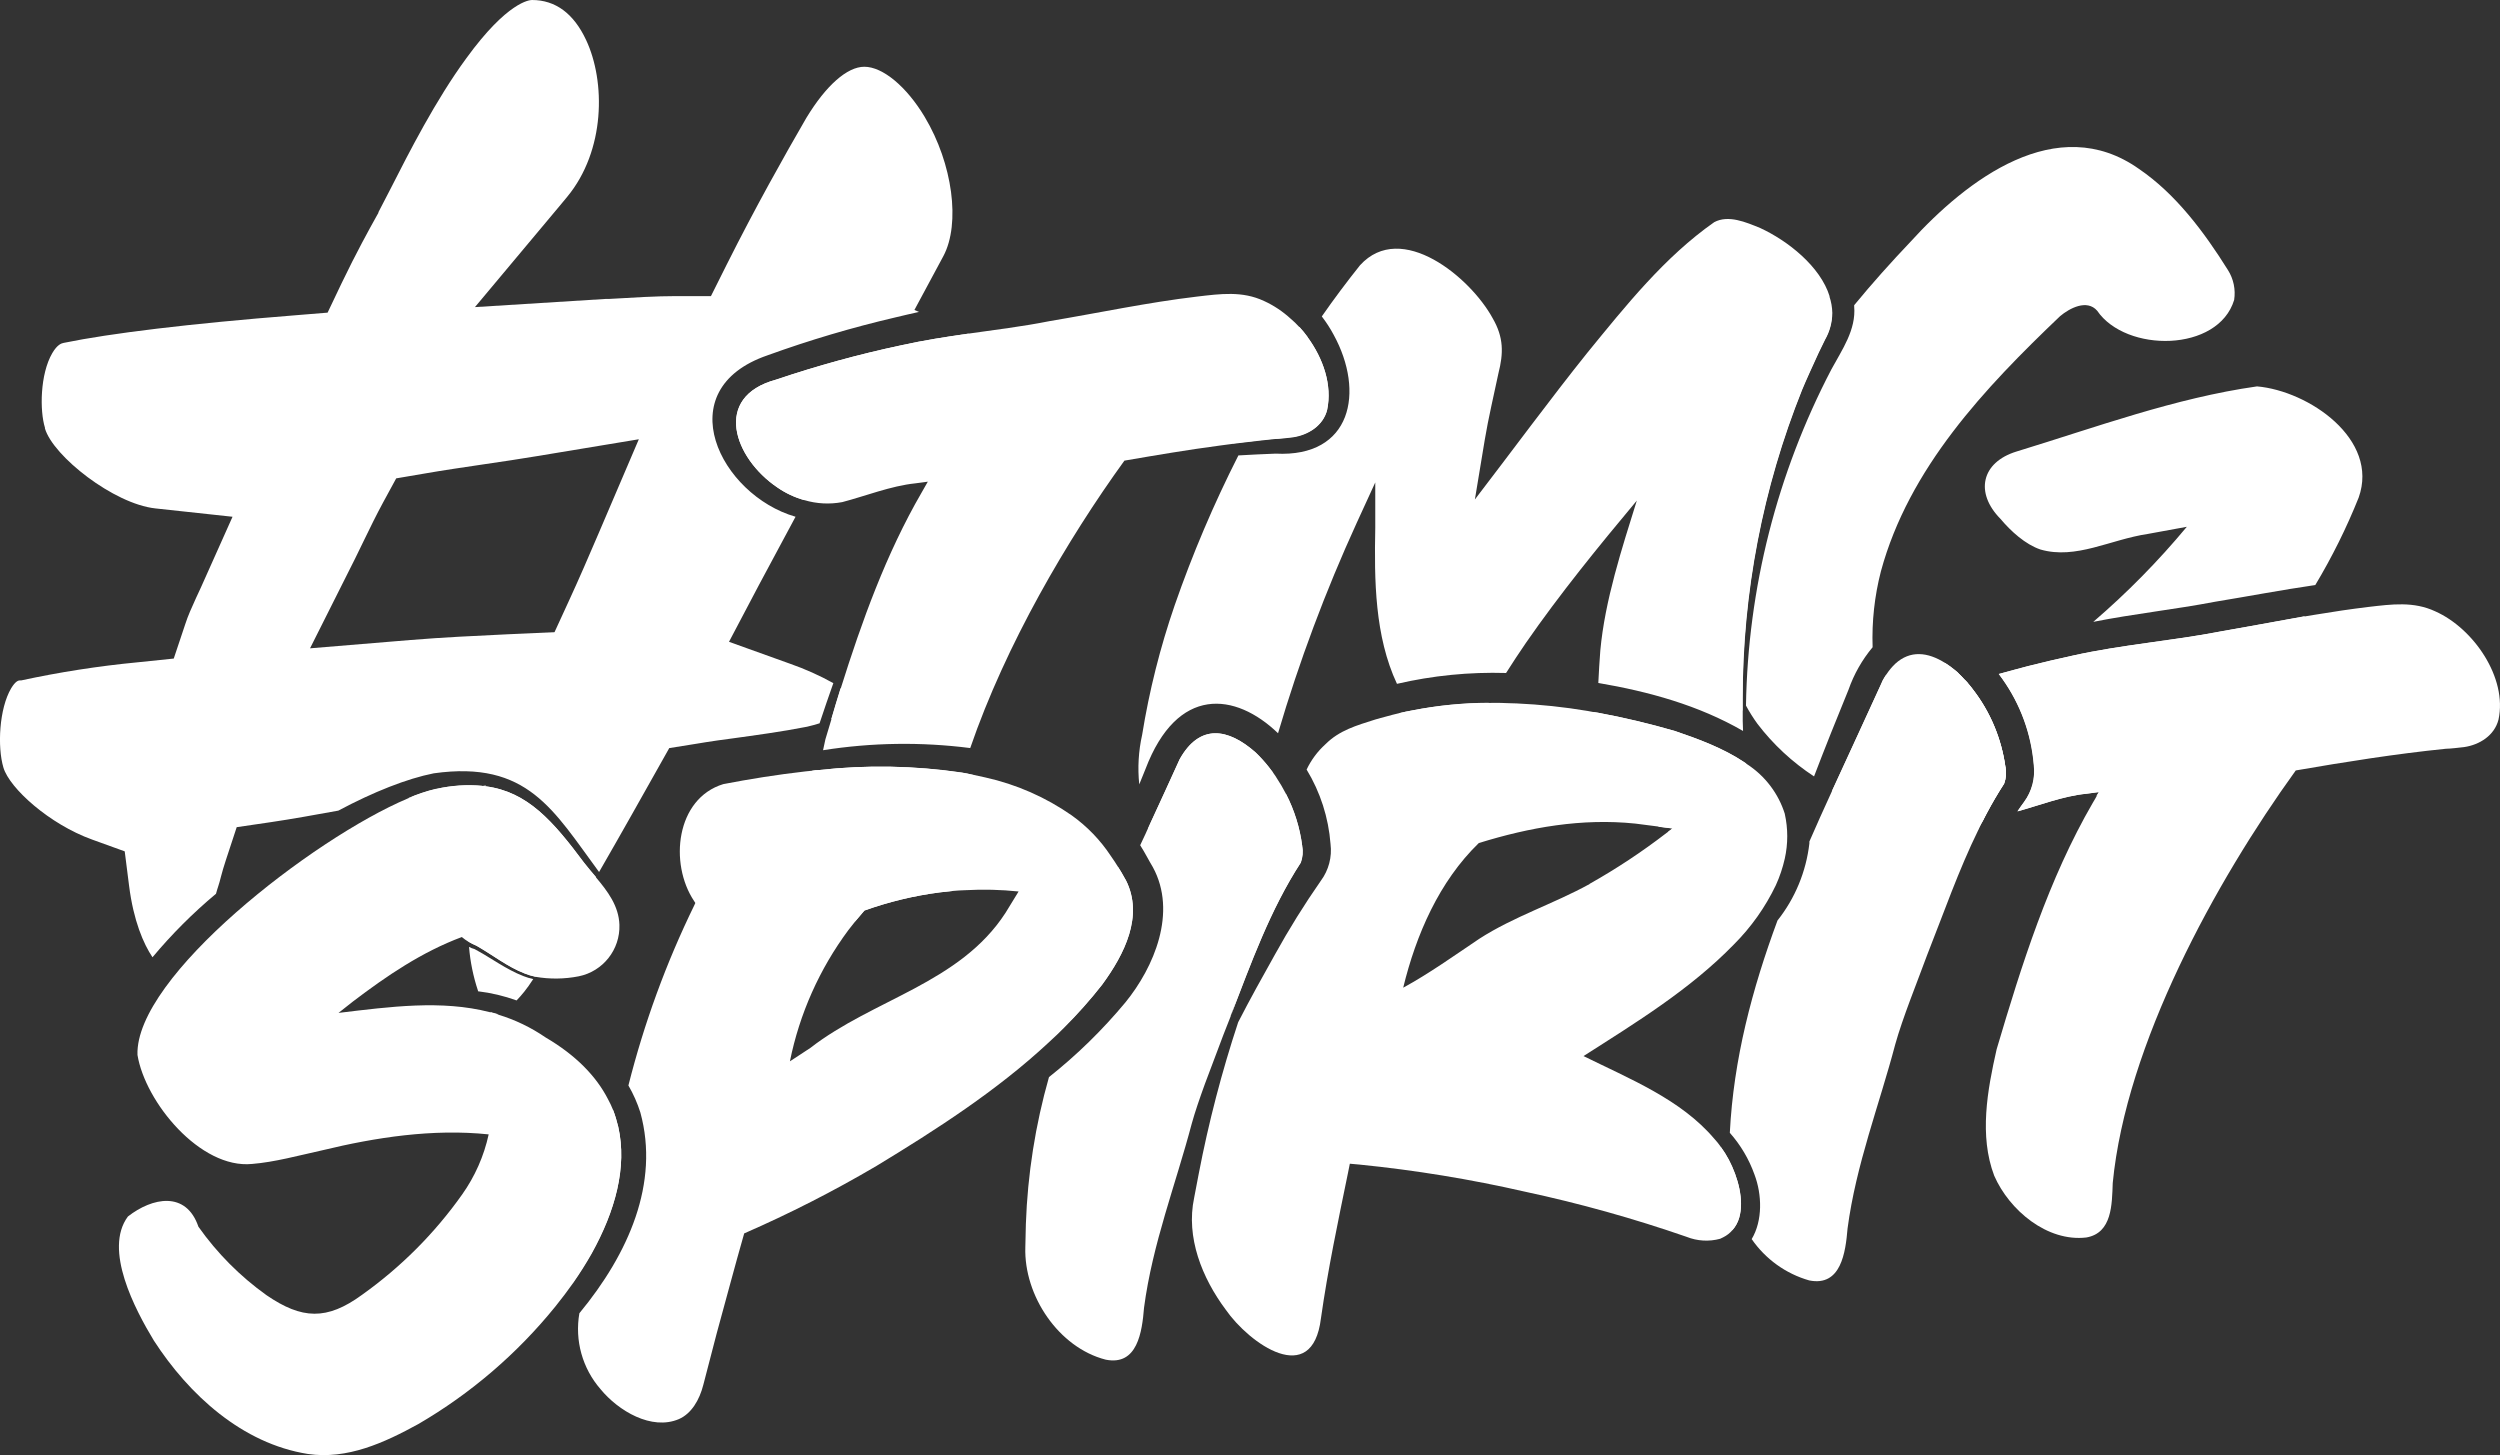 <svg xmlns="http://www.w3.org/2000/svg" id="Calque_2" data-name="Calque 2" viewBox="0 0 461 268.32"><rect x="0" y="0" width="461" height="268.32" fill="#333333" stroke="none"/><defs><style>      .cls-1 {        fill: #fff;      }    </style></defs><g id="Calque_1-2" data-name="Calque 1"><g id="Calque_2-2" data-name="Calque 2"><g id="uuid-a9ea788a-5c12-46ca-b385-ff8284a32446" data-name="Calque 1-2"><path class="cls-1" d="M170.53,21.58c-3.37-5.63-7.75-9.27-11.15-9.27-3.16,0-7.06,3.44-10.69,9.43-4.06,7-9.39,16.49-14.71,27.1l-2.88,5.76h-6.42c-3.65,0-7.87.26-12.33.52h-.62l-24.15,1.51,15.52-18.54,1.47-1.77c7.09-8.56,7.1-21.3,3.51-28.94-2.29-4.9-5.66-7.38-9.98-7.38-.44,0-4.52.3-12.1,10.73-5.66,7.72-10.52,17.27-14.08,24.27-.77,1.48-1.46,2.83-2.07,4l-.07.13v.12l-.23.4c-1.45,2.6-3.88,7-6.56,12.58l-2.58,5.42-6,.49c-19.61,1.56-33.95,3.3-42.68,5.09-.4.08-1.16.31-2.08,1.87-2.28,3.9-2.33,10.66-1.36,13.77v.14c1.5,5.1,12.68,13.9,20.35,14.74l14.24,1.54-5.85,13.08c-.28.62-.58,1.25-.86,1.85-.81,1.79-1.52,3.34-2,4.85l-2.13,6.37-6.67.69c-7.22.69-14.38,1.81-21.47,3.34h-.28c-.22,0-.78.15-1.56,1.45-2.21,3.74-2.57,10.79-1.43,14.62s8.51,10.46,16.37,13.28l6,2.17.8,6.32c.82,6.5,2.66,10.73,4.32,13.21,3.55-4.25,7.46-8.16,11.71-11.71.07-.25.15-.51.22-.77l.07-.22.07-.21c.21-.61.37-1.23.57-2s.51-1.86.89-3l2-6.08,6.34-.93c4-.59,8.07-1.34,12.4-2.12,6.49-3.46,12.65-5.9,17.6-6.88,17.32-2.43,22.08,6.84,30.48,18.2,4.28-7.42,8.34-14.67,10.47-18.46l2.47-4.39,5-.8,1.77-.29c1.26-.21,3-.44,5-.71,3.8-.53,9-1.22,13.64-2.14.82-.19,1.58-.4,2.31-.63.8-2.48,1.69-4.94,2.54-7.41-2.54-1.41-5.2-2.6-7.94-3.56l-11.3-4.06,5.57-10.57c2.13-4,4.36-8.16,6.7-12.49-13.89-4-23.63-23.43-5.16-29.77,7.73-2.8,15.61-5.13,23.61-7,1.44-.36,2.88-.67,4.32-1l-.85-.36,5.35-9.95c3.17-5.98,1.71-17.02-3.44-25.63ZM110.34,98.45c-1.74,4.07-3.6,8.37-5.44,12.36l-2.65,5.77-6.32.28-2.29.1c-5.85.28-11.91.56-18,1.06l-18.47,1.53,8.31-16.55c.59-1.18,1.14-2.32,1.68-3.45,1.09-2.24,2.22-4.57,3.49-6.91l2.41-4.43,5-.85c3.75-.66,7.6-1.21,11.34-1.77,3.19-.47,6.47-.95,9.68-1.49l18.72-3.1-7.46,17.45ZM107.73,159.09c-5.73-7.67-10.45-13.09-18.16-14.09l-2.44,14.31c-.82,4.73-1.06,9.55-.7,14.34.46.28.94.52,1.44.72,3,1.71,5.73,3.89,8.87,5.11.65.26,1.32.47,2,.61,2.93-4.34,7.12-11.38,11.18-18.35-.75-.89-1.49-1.74-2.19-2.65ZM96.54,180c-3.25-1.25-6-3.38-9.05-5-.35-.08-.69-.22-1-.4.22,2.75.78,5.47,1.65,8.09,0,.03,0,.07,0,.1,2.43.29,4.82.86,7.12,1.69.45-.47.92-1,1.42-1.62s1.05-1.39,1.65-2.32c-.61-.13-1.21-.31-1.79-.54ZM90.32,186.56c.23.31.56.53.94.63.23-.02.45-.07.66-.16-.54-.14-1.06-.3-1.6-.44v-.03ZM80.46,145.44c-1.81.42-3.58,1.02-5.28,1.77l13.82-2.3c-2.86-.27-5.74-.08-8.54.56v-.03ZM155,126.91c-.59,1.91-1.18,3.82-1.73,5.73,1.88-.7,3.65-1.68,5.24-2.9-1.04-1.09-2.22-2.04-3.51-2.83ZM178.93,61.7l-.38-.17c-4.12.59-8.23,1.23-12.29,2.13-7.83,1.66-15.55,3.78-23.13,6.34-11.8,3.18-7.78,14.48.18,19.86,1.52,1.06,3.21,1.86,5,2.36,2.28-4.2,4.64-8.51,7.07-12.93l2.52-4.55,5.1-.74c1.2-.17,2.56-.35,4-.52,3.53-.45,7.54-.94,11.15-1.7,3.6-.69,7.01-2.14,10-4.26-.89-1.08-3.32-3.25-9.22-5.82Z"></path><path class="cls-1" d="M317.9,121.68c.53,3.33,1.68,6.52,3.41,9.41v-2.38c0-19.47,3.71-38.76,10.95-56.84.69-1.68,2-4.54,3.07-6.87.44-.92.84-1.75,1.17-2.4.86-1.5,1.32-3.21,1.33-4.94-14.2,18.21-23.76,39.44-19.93,64.02ZM410.84,49.81c-4.41-7.05-9.64-14.05-16.41-18.66-15.14-10.72-31.75,2-42.15,13.45-3.58,3.77-7.07,7.66-10.37,11.68,0,.07,0,.14,0,.21.38,4.32-2.24,8-4.2,11.62-10.01,19.16-15.41,40.39-15.75,62,.63,1.17,1.34,2.3,2.12,3.37,2.9,3.8,6.43,7.07,10.43,9.69,2.05-5.37,4.19-10.7,6.36-16,1-2.85,2.5-5.5,4.44-7.82-.16-4.72.35-9.43,1.53-14,5.16-19.03,19.16-33.82,33.04-47.05,1.74-1.46,4.95-3.18,6.84-1,5.31,7.78,22.33,7.68,25.26-2,.29-1.91-.11-3.86-1.14-5.49ZM423,114c-4.48.8-9,1.65-13.5,2.43-9,1.75-18.29,2.45-27.3,4.46-2.72.59-5.45,1.23-8.15,1.91-1.85.47-3.67,1-5.49,1.48.22.29.45.59.66.9,3.33,4.68,5.33,10.16,5.8,15.88.29,2.42-.35,4.85-1.79,6.81-.42.57-.83,1.14-1.23,1.74,4-1.1,8.5-2.85,12.7-3.25l2.31-.31h0l-.44.75c14.93-6.81,28.49-19.27,38.46-33.18l-2.03.38ZM369.79,141.43c-.72-5.21-2.78-10.15-6-14.31-.29-.4-.61-.78-.92-1.14-.19-.21-.38-.44-.59-.63-1.59.46-3.22.79-4.86,1-.78.09-1.84.23-2.95.28-1.19.08-2.39.01-3.56-.19-1.31-.11-2.47-.89-3.07-2.06-.25.36-.47.73-.68,1.11-.12.27-.26.57-.38.85-2.85,6.3-5.82,12.62-8.73,19l-.21.45c7.29,3.67,15.25,5.83,23.4,6.34,1.35.07,2.66.1,3.92.07.07-.12.13-.24.19-.36l.2-.35c.24-.52.52-1,.79-1.53.98-1.84,2.04-3.65,3.18-5.42.38-.99.48-2.06.29-3.1h-.02ZM416.2,71.25c-15.16,2.15-29.64,7.52-44.32,12-6.55,2-7.73,7.63-3,12.42,1.94,2.31,4.6,4.72,7.38,5.66,6.57,1.89,12.84-1.84,19.84-2.88l7.15-1.31c-5.25,6.32-11.02,12.18-17.25,17.53,7.45-1.48,15-2.28,22.53-3.72,6.11-1,12.23-2.17,18.41-3.07,3.09-5.16,5.77-10.55,8-16.13,3.83-10.75-9.21-19.67-18.74-20.5Z"></path><path class="cls-1" d="M234,141.47c-.75-.96-1.58-1.87-2.46-2.72-5.07-4.48-10.31-5.35-14,1.26-1.76,3.89-3.56,7.8-5.37,11.72-.16.32-.31.65-.45,1,6.06,10.76,20.09,14.51,21,.38.35-3.62,1-7.21,1.95-10.73-.24-.32-.46-.61-.67-.91ZM274.56,129.62c-4.74,0-9.47.47-14.12,1.38-.82.14-1.62.32-2.43.51.97,1.56,2.12,3,3.42,4.3,4.72,4.57,10.95,4.29,14.34-3.5.35-.8.78-1.7,1.32-2.69-.85-.02-1.7-.02-2.57,0h.04ZM234,141.47c-.75-.96-1.58-1.87-2.46-2.72-5.07-4.48-10.31-5.35-14,1.26-1.76,3.89-3.56,7.8-5.37,11.72-.16.32-.31.65-.45,1,6.06,10.76,20.09,14.51,21,.38.35-3.62,1-7.21,1.95-10.73-.24-.32-.46-.61-.67-.91ZM274.56,129.62c-4.74,0-9.47.47-14.12,1.38-.82.14-1.62.32-2.43.51.97,1.56,2.12,3,3.42,4.3,4.72,4.57,10.95,4.29,14.34-3.5.35-.8.78-1.7,1.32-2.69-.85-.02-1.7-.02-2.57,0h.04ZM337.39,54.67c-1.7-5.54-7.73-10.28-12.8-12.62-2.64-1.08-5.88-2.48-8.49-1.08-9.15,6.41-16.28,15.37-23.38,24.06-6.81,8.49-14.05,18.34-20.75,27.07l1.82-11c.66-4,1.69-8.28,2.52-12.26.94-3.7,1-6.6-1.07-10.17-4.07-7.49-16.84-18.11-24.45-9.76-2.45,3.07-4.81,6.22-7.05,9.44.82,1.07,1.56,2.2,2.19,3.39,5.76,10.5,3.35,22.64-10.71,21.91-2.26.09-4.55.19-6.86.33-4.54,8.94-8.46,18.17-11.75,27.64-2.68,7.78-4.69,15.77-6,23.89-.67,2.99-.85,6.08-.53,9.13l1.14-2.81c5.87-15.46,16.58-14.19,24.45-6.62,3.9-13.24,8.75-26.19,14.49-38.75l3.44-7.5v8.34c-.19,9.68-.11,20,4,28.8,6.59-1.53,13.36-2.2,20.12-2,1.18-1.89,2.43-3.73,3.66-5.55,6.23-9,13.42-17.83,20.45-26.24-2.76,8.86-5.88,18.39-6.73,27.63-.14,1.94-.28,3.94-.37,6,9.27,1.58,18.47,4.1,26.69,8.85,0-.6-.06-1.23-.06-1.84v-4.2c0-19.47,3.71-38.76,10.95-56.84.69-1.68,2-4.54,3.07-6.87.44-.92.84-1.75,1.17-2.4.86-1.5,1.32-3.21,1.33-4.94-.02-1.03-.2-2.05-.53-3.03h.04ZM322.3,145.59c-.16-1.62-.28-3.23-.37-4.85-.1-.06-.2-.12-.29-.19-3.88-2.6-8.56-4.32-12.8-5.76-4.62-1.34-9.37-2.48-14.2-3.37l-.89-.14c.06,1,.13,2,.21,3,.7,7.91,6.08,14.56,12,18.19h0l1.06.14h0l1.38.17c-.14.12-.29.23-.45.33l-.36.28c7.71,3.95,15.63,2.61,14.71-7.8ZM274.52,129.59c-4.73.02-9.44.49-14.08,1.41-.82.14-1.62.32-2.43.51.97,1.56,2.12,3,3.42,4.3,4.72,4.57,10.95,4.29,14.34-3.5.35-.8.78-1.7,1.32-2.69-.85-.02-1.7-.02-2.57,0v-.03ZM234,141.47c-.75-.96-1.58-1.87-2.46-2.72-5.07-4.48-10.31-5.35-14,1.26-1.76,3.89-3.56,7.8-5.37,11.72-.16.32-.31.65-.45,1,6.06,10.76,20.09,14.51,21,.38.35-3.62,1-7.21,1.95-10.73-.24-.32-.46-.61-.67-.91ZM274.56,129.62c-4.74,0-9.47.47-14.12,1.38-.82.14-1.62.32-2.43.51.97,1.56,2.12,3,3.42,4.3,4.72,4.57,10.95,4.29,14.34-3.5.35-.8.78-1.7,1.32-2.69-.85-.02-1.7-.02-2.57,0h.04ZM234,141.47c-.75-.96-1.58-1.87-2.46-2.72-5.07-4.48-10.31-5.35-14,1.26-1.76,3.89-3.56,7.8-5.37,11.72-.16.32-.31.65-.45,1,6.06,10.76,20.09,14.51,21,.38.35-3.62,1-7.21,1.95-10.73-.24-.32-.46-.61-.67-.91ZM241.12,62.12c-.47-.64-.97-1.26-1.51-1.84-4.51,6.92-8.62,14.1-12.31,21.49l2.33-.28c1.8-.22,3.63-.43,5.43-.61.8,0,2.55-.22,3.35-.31,2.87-.42,5.58-2.13,6.32-5,.97-4.57-.73-9.48-3.65-13.45h.04Z"></path><path class="cls-1" d="M177.4,142.46c-8.74-1.29-17.62-1.45-26.4-.46-.42,0-.83.04-1.23.12-.67,3.61-1.01,7.27-1,10.94.08,6.72,3.4,13,8.92,16.84.42-.52.85-1,1.3-1.53.12-.16.26-.31.4-.47,4.51-1.61,9.17-2.74,13.92-3.35.79-.1,1.57-.19,2.37-.26.02-.24.02-.47,0-.71,0-6,1.46-13.13,3.77-20.68-.62-.19-1.34-.32-2.05-.44ZM241.08,62.12c-.47-.64-.97-1.26-1.51-1.84-.49-.54-1.01-1.04-1.57-1.51-1.46-1.34-3.12-2.45-4.92-3.27-4-1.87-8-1.32-12.34-.81-9,1.06-18.09,3-27.22,4.53-5,1-10,1.59-15,2.31-4.12.59-8.23,1.23-12.29,2.13-7.82,1.66-15.53,3.78-23.1,6.34-11.8,3.18-7.78,14.48.18,19.86,1.52,1.06,3.21,1.86,5,2.36,2.27.68,4.67.81,7,.37,4.15-1.08,9-3,13.47-3.46l2.31-.31-1.14,2c-6.55,11.3-11,23.66-14.92,36.13-.59,1.91-1.18,3.82-1.73,5.73-.37,1.21-.73,2.44-1.1,3.66-.15.66-.29,1.32-.43,2,8.98-1.42,18.12-1.55,27.14-.4,6.56-19.1,17.88-38.4,28.43-53,5.82-1,11.7-2,17.59-2.78l2.34-.31,2.33-.28c1.8-.22,3.63-.43,5.43-.61.8,0,2.55-.22,3.35-.31,2.87-.42,5.58-2.13,6.32-5,1-4.65-.7-9.56-3.62-13.53h0ZM177.4,142.46c-8.74-1.29-17.62-1.45-26.4-.46-.42,0-.83.04-1.23.12-.67,3.61-1.01,7.27-1,10.94.08,6.72,3.4,13,8.92,16.84.42-.52.85-1,1.3-1.53.12-.16.26-.31.4-.47,4.51-1.61,9.17-2.74,13.92-3.35.79-.1,1.57-.19,2.37-.26.02-.24.02-.47,0-.71,0-6,1.46-13.13,3.77-20.68-.62-.19-1.34-.32-2.05-.44Z"></path><path class="cls-1" d="M449.08,112.74c-4-1.87-8-1.32-12.34-.82-3.23.39-6.46.87-9.69,1.41l-2,.33-2,.35c-4.48.8-9,1.65-13.5,2.43-9,1.75-18.29,2.45-27.3,4.46-2.72.59-5.45,1.23-8.15,1.91-1.85.47-3.67,1-5.49,1.48.22.29.45.59.66.9,3.33,4.68,5.33,10.16,5.8,15.88.29,2.42-.35,4.85-1.79,6.81-.42.57-.83,1.14-1.23,1.74,4-1.1,8.5-2.85,12.7-3.25l2.31-.31h0l-.44.75-.26.47-.42.71c-8.19,14.11-13.15,29.93-17.76,45.5-1.71,7.54-3.24,15.94-.45,23.3,2.78,6.39,9.81,12.26,17,11.4,4.76-.83,4.71-6.11,4.86-10.05,2.47-25.5,18.87-55.45,33.75-76.07,9.15-1.58,18.49-3.07,27.69-4,.8,0,2.57-.22,3.37-.31,2.85-.42,5.57-2.14,6.32-5.05,1.69-7.71-4.59-16.83-11.64-19.97ZM369.81,141.44c-.72-5.21-2.78-10.15-6-14.31-.29-.4-.61-.78-.92-1.14-.19-.21-.38-.44-.59-.63-.36-.41-.74-.8-1.14-1.18l-.16-.18c-1.49.51-2.93,1-4.25,1.51-.77.29-1.52.65-2.24,1.06-.95.53-1.81,1.21-2.55,2-7,7.34,1.91,21,13.63,22.85.24-.52.52-1,.79-1.53.98-1.84,2.04-3.65,3.18-5.42.35-.97.44-2.02.25-3.03Z"></path><path class="cls-1" d="M359.26,147.1c-7.05-4.79-11-14.2-3.6-18.49h0c1.07-.61,2.21-1.07,3.4-1.37,1.27-.44,2.54-.85,3.82-1.25-.19-.21-.38-.44-.59-.63-.36-.41-.74-.8-1.14-1.18l-.15-.18c-.15-.14-.3-.28-.47-.4-.58-.48-1.18-.93-1.82-1.33-.42.14-.82.27-1.23.43-1.39.46-2.73,1.07-4,1.81-.92.52-1.79,1.15-2.57,1.87-.56.51-1.07,1.07-1.51,1.69-5.76,7.72.95,19.3,10.69,23.52.39.17.77.31,1.15.45.2.08.4.15.61.21.94.33,1.91.57,2.9.73.1-.23.22-.47.33-.7.03-.05.06-.11.08-.17.07-.12.13-.24.19-.36l.2-.35c.24-.52.52-1,.79-1.53-2.54-.37-4.96-1.32-7.08-2.77Z"></path><path class="cls-1" d="M318.79,213.85c-.42-.8-.9-1.56-1.43-2.29-.13,1.49-.22,3-.29,4.51-.13,3.73.68,7.44,2.38,10.77.58-.66,1.01-1.44,1.25-2.28.95-3.21-.21-7.48-1.91-10.71ZM369.79,141.44c-.72-5.21-2.78-10.15-6-14.31-.29-.4-.61-.78-.92-1.14-.19-.21-.38-.44-.59-.63-.36-.41-.74-.8-1.14-1.18l-.14-.18c-.15-.14-.3-.28-.47-.4-.58-.48-1.18-.93-1.82-1.33-3.26-2.07-6.49-2.38-9.22.12-.61.58-1.15,1.23-1.61,1.93-.25.36-.47.73-.68,1.11-.12.27-.26.57-.38.85-2.85,6.3-5.82,12.62-8.73,19l-.21.45c-.09.18-.16.35-.23.52-1.37,3-2.71,5.94-4,8.93v.35c-.6,5.19-2.63,10.11-5.88,14.21-4.67,12.62-8.11,25.58-8.79,39.15,1.99,2.25,3.53,4.85,4.54,7.68,1.4,3.69,1.54,8.5-.51,11.92,2.55,3.69,6.3,6.39,10.61,7.62,5.87,1.18,6.7-5.15,7.07-9.58,1.56-11.8,5.83-22.71,8.78-33.9,1.35-4.88,4.11-11.65,5.87-16.46,3.05-7.71,5.81-15.68,9.48-23.16.1-.23.22-.47.33-.7.03-.05.06-.11.08-.17.07-.12.13-.24.19-.36l.2-.35c.24-.52.52-1,.79-1.53.98-1.84,2.04-3.65,3.18-5.42.34-.98.42-2.03.22-3.04h-.02Z"></path><path class="cls-1" d="M240.13,156c-.43-3.36-1.45-6.61-3-9.62-.53,3.54.57,7.13,3,9.77-5.38,9.9-9.78,20.31-13.13,31.07,3.72-9.64,7.24-19.48,12.89-28.18.34-.97.43-2.02.24-3.04ZM329.13,150.11c-1.17-3.76-3.62-6.99-6.91-9.15l-.28-.21c-.1-.06-.2-.12-.29-.19-3.88-2.6-8.56-4.32-12.8-5.76-4.62-1.34-9.37-2.48-14.2-3.37l-.89-.14-1-.19c-4.34-.73-8.72-1.19-13.12-1.39-.85,0-1.7-.07-2.55-.08s-1.7,0-2.57,0c-4.73,0-9.44.47-14.08,1.37-.82.14-1.62.32-2.43.51s-1.58.38-2.38.61-1.34.34-2,.55c-3.5,1.11-6.65,2-9.22,4.57-1.45,1.31-2.63,2.9-3.47,4.67h0c2.53,4.16,4.04,8.86,4.41,13.72.3,2.41-.34,4.84-1.79,6.79-3.05,4.38-5.87,8.91-8.45,13.58-2.31,4.13-4.62,8.26-6.79,12.5-3.02,9.14-5.45,18.47-7.27,27.93l-.85,4.45c-1.55,7.29,1.47,14.77,5.8,20.59,4.37,6.3,16,14.58,17.58,1.65,1.27-9,3.18-18,5-26.88l.33-1.65,1.79.16c10.27,1.03,20.46,2.7,30.52,5,10.09,2.16,20.03,4.94,29.78,8.32,1.97.79,4.15.92,6.2.36.19-.08.38-.17.56-.27.65-.32,1.23-.77,1.7-1.32.58-.66,1.01-1.44,1.25-2.28.95-3.21-.21-7.48-1.91-10.71-.42-.8-.9-1.56-1.43-2.29-.07-.11-.14-.21-.22-.31-.31-.42-.63-.84-1-1.22-6.15-7.31-15.76-11.13-24.15-15.29,9.69-6.18,19.69-12.31,27.73-20.58,3.18-3.18,5.8-6.87,7.74-10.93.72-1.58,1.27-3.23,1.65-4.92h0c.6-2.7.6-5.51,0-8.21h.01ZM293.13,163.01c-6.64,3.66-14,6-20.38,10.12-4.46,3-9.27,6.43-14,9,2.37-9.76,6.63-19.58,13.94-26.67,9.39-2.91,19-4.61,28.87-3.59l3.5.45.94.12h0l1.06.14h0l1.38.17c-.14.12-.29.23-.45.33l-.36.28c-.11.09-.23.17-.33.24-4.5,3.47-9.25,6.61-14.21,9.4h.04Z"></path><path class="cls-1" d="M240.13,156c-.43-3.36-1.45-6.61-3-9.62-.53-1.03-1.12-2.03-1.76-3-.04-.05-.07-.11-.1-.17l-.59-.85c-.23-.3-.45-.59-.7-.89-.75-.96-1.58-1.87-2.46-2.72-5.07-4.48-10.31-5.35-14,1.26-1.76,3.89-3.56,7.8-5.37,11.72-.16.32-.31.65-.45,1s-.31.64-.45,1l-1,2.13c.87,1.36,1.63,2.88,2.34,4.05,4.52,8.3.23,18.44-5.08,24.95-4.21,5.06-8.92,9.67-14.08,13.76-2.51,8.82-3.94,17.91-4.26,27.07l-.1,4.3c-.28,8.93,6.14,18.51,14.82,20.73,5.87,1.18,6.71-5.14,7.07-9.58,1.56-11.81,5.83-22.69,8.79-33.91.6-2.18,1.49-4.75,2.44-7.37,1.18-3.2,2.45-6.43,3.42-9.08.45-1.13.89-2.26,1.34-3.41,0-.03,0-.07,0-.1,3.72-9.64,7.24-19.48,12.89-28.18.37-.99.47-2.05.29-3.09ZM207.63,162.35l-.21-.36c-.38-.72-.8-1.41-1.23-2.09-4.24,10.19-8.25,20.51-11.46,31,.5-.48,1-1,1.49-1.47,2.49-2.48,4.83-5.11,7-7.88,4.16-5.62,7.69-12.68,4.41-19.21h0Z"></path><path class="cls-1" d="M207.63,162.34l-.21-.36c-.38-.72-.8-1.41-1.23-2.09s-.87-1.39-1.36-2.06c-1.92-2.91-4.36-5.44-7.2-7.47-4.8-3.35-10.22-5.73-15.94-7-.71-.17-1.44-.33-2.15-.47s-1.43-.28-2.14-.4c-8.74-1.3-17.62-1.47-26.4-.49-.42,0-.83.04-1.23.12l-1.2.12c-5.35.61-10.49,1.44-15.19,2.35-8.75,2.67-10,14.65-5.4,21.54l.24.38-.19.42c-5.19,10.63-9.26,21.76-12.15,33.23.92,1.58,1.66,3.26,2.21,5,3.55,13-2.16,26-11.25,37-.88,5.02.56,10.16,3.9,14,3.28,4,9.41,7.67,14.45,5.52,2.3-1,3.8-3.52,4.51-6.34l2.46-9.46c1.72-6.25,3.36-12.46,5.07-18.44,8.37-3.65,16.52-7.81,24.39-12.44,11-6.67,22.26-13.92,31.75-22.76.47-.42.91-.83,1.36-1.27s1-1,1.49-1.47c2.49-2.48,4.83-5.11,7-7.88,4.16-5.69,7.69-12.75,4.41-19.28ZM185.41,168.34c-8.44,13-24.33,15.86-36,24.91l-3.75,2.46c1.77-8.76,5.45-17.02,10.78-24.2l1.27-1.61c.42-.52.85-1,1.3-1.53.12-.16.26-.31.4-.47,4.51-1.61,9.17-2.74,13.92-3.35.79-.1,1.57-.19,2.37-.26s1.56-.12,2.34-.14c3.26-.18,6.54-.1,9.79.24l-2.42,3.95ZM114,207.77c-.25-1.04-.56-2.07-.94-3.07-2.71,9.74-5,20-7.45,31.86,1.25-1.79,2.4-3.61,3.44-5.45,4.4-7.78,6.63-15.91,4.95-23.34Z"></path><path class="cls-1" d="M114,207.77c-.25-1.04-.56-2.07-.94-3.07-.28-.69-.59-1.37-.94-2-2.15-4.2-5.88-8.09-11.52-11.4-2.67-1.83-5.6-3.25-8.7-4.19-.54-.17-1.06-.33-1.6-.47-8.89-2.29-18.38-1-27.88.14l2.66-2.1c6.21-4.72,12.72-9.15,20.08-11.89.39.33.81.63,1.25.89.46.28.94.52,1.44.72,3,1.71,5.73,3.89,8.87,5.11.65.26,1.32.47,2,.61,2.65.46,5.36.43,8-.09,4.48-.91,7.65-4.93,7.5-9.5-.12-3.49-2.17-6.18-4.34-8.76-.75-.87-1.49-1.74-2.19-2.63-5.69-7.72-10.41-13.14-18.12-14.14v-.16l-.57.09c-2.87-.27-5.77-.08-8.58.56-1.81.42-3.58,1.02-5.28,1.77h0c-17.45,7.38-50.28,32.86-49.79,47.27,1.42,8.7,11.58,21.06,21.14,20.1,4.12-.33,8.51-1.54,13-2.53,9.74-2.36,20.3-4,30.62-2.92-.87,3.99-2.53,7.75-4.89,11.08-5.07,7.17-11.32,13.42-18.47,18.51-6.48,4.73-11.08,4.53-17.61.06-4.86-3.47-9.1-7.74-12.55-12.62-2.27-6.66-8.51-5.4-13-1.89-4.54,6.08,1.31,17.15,4.78,22.88,6.47,10,16.3,19,28.4,20.91,7.26,1.07,14.1-2.07,20.36-5.51,9.67-5.63,18.24-12.98,25.28-21.68,1.15-1.43,2.24-2.87,3.28-4.34,1.25-1.79,2.4-3.61,3.44-5.45,4.32-7.8,6.55-15.93,4.87-23.36Z"></path></g></g></g></svg>